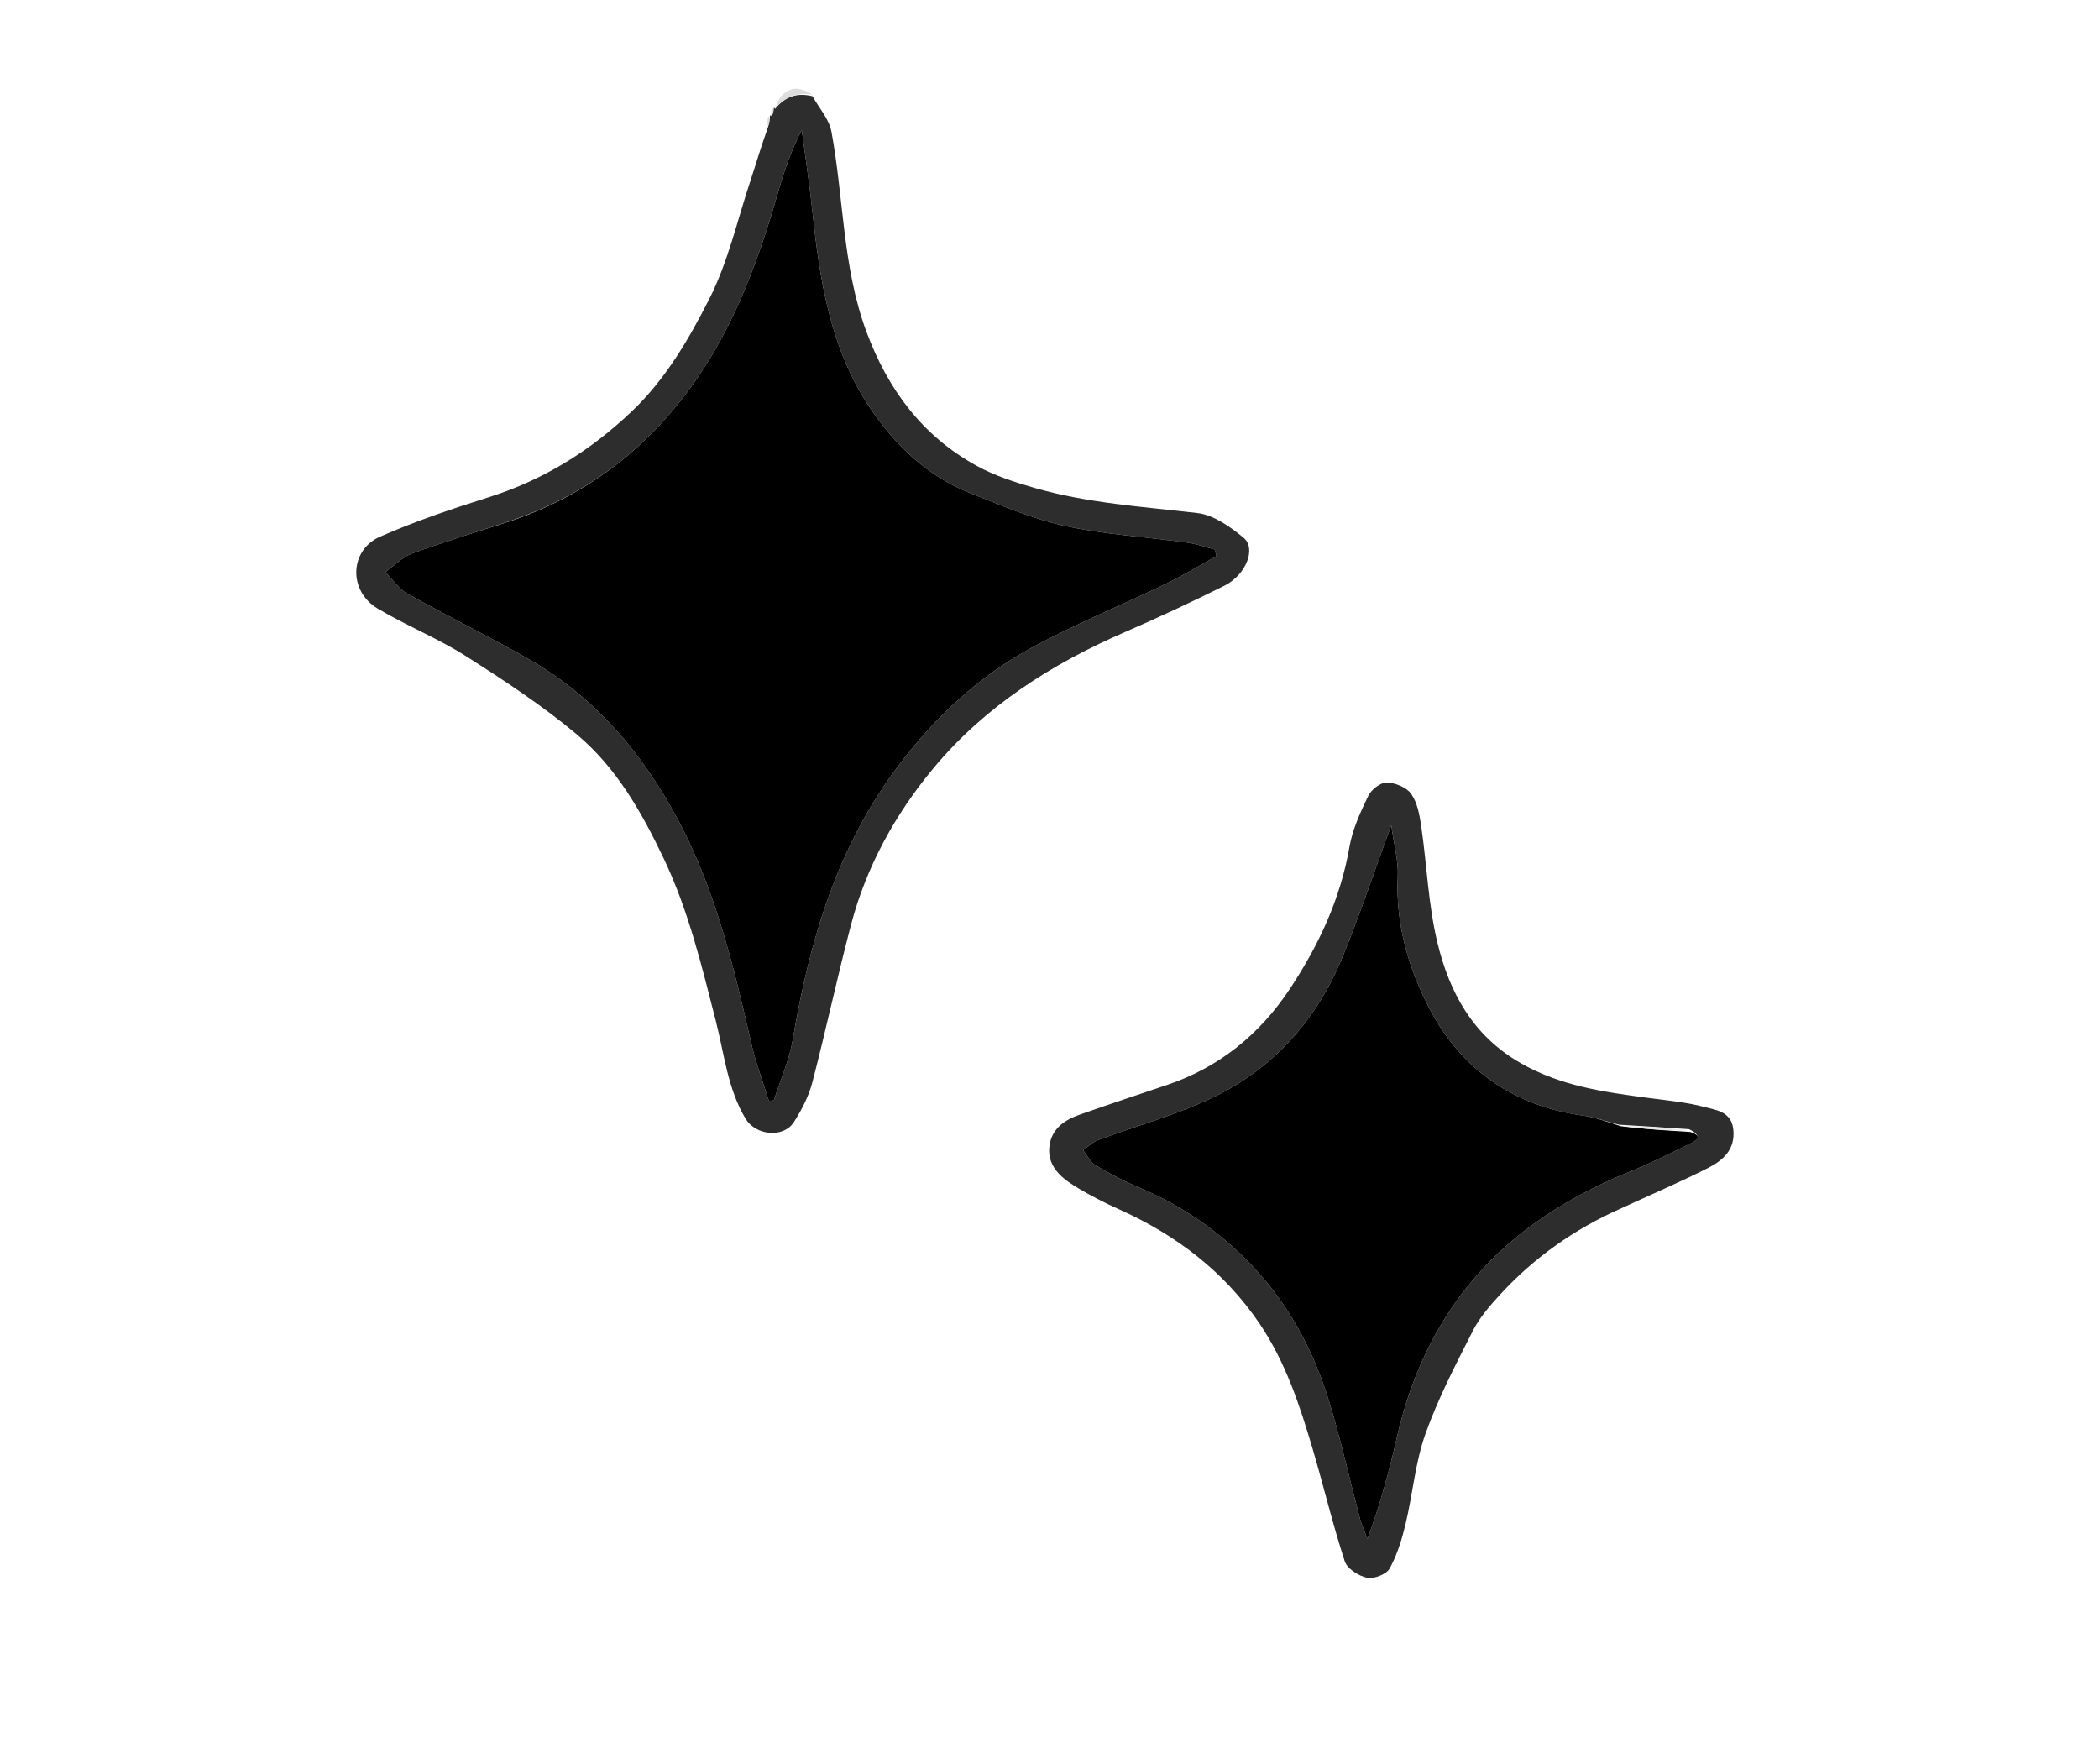 <svg version="1.1" id="Layer_1" xmlns="http://www.w3.org/2000/svg" xmlns:xlink="http://www.w3.org/1999/xlink" x="0px" y="0px"
	 width="100%" viewBox="0 0 545 458" enable-background="new 0 0 545 458" xml:space="preserve">
<path opacity="0" stroke="none" 
	d="
M375,459 
	C250,459 125.5,459 1,459 
	C1,306.333 1,153.667 1,1 
	C182.667,1 364.333,1 546,1 
	C546,153.667 546,306.333 546,459 
	C489.167,459 432.333,459 375,459 
M199.967,30.001 
	C199.967,30.001 199.928,29.939 199.258,30.143 
	C199.192,31.058 199.126,31.972 198.944,33.693 
	C197.59,38.089 196.315,42.511 194.865,46.876 
	C191.436,57.203 189.032,68.068 184.145,77.661 
	C178.801,88.151 172.808,98.511 163.927,106.922 
	C153.156,117.123 141.094,124.623 126.95,129.089 
	C117.405,132.102 107.862,135.31 98.712,139.329 
	C90.712,142.843 90.411,153.422 98.008,157.977 
	C105.432,162.428 113.596,165.673 120.89,170.307 
	C130.831,176.621 140.764,183.142 149.765,190.691 
	C160.049,199.316 166.628,210.887 172.402,223.048 
	C178.816,236.558 182.219,250.878 185.883,265.178 
	C188.075,273.731 188.906,282.67 193.594,290.481 
	C196.196,294.816 203.396,295.584 206.113,291.366 
	C208.15,288.204 209.969,284.686 210.912,281.073 
	C214.464,267.453 217.393,253.669 220.98,240.059 
	C224.963,224.948 232.477,211.362 242.334,199.501 
	C255.657,183.47 272.943,172.435 292.022,164.142 
	C300.749,160.349 309.389,156.329 317.903,152.082 
	C323.521,149.279 326.267,142.411 322.882,139.613 
	C319.417,136.749 315.101,133.696 310.869,133.203 
	C296.714,131.552 282.462,130.664 268.693,126.707 
	C263.523,125.222 258.268,123.521 253.586,120.947 
	C239.44,113.172 230.462,101.018 224.911,85.974 
	C218.723,69.201 219.087,51.378 215.871,34.143 
	C215.267,30.902 212.658,28.035 211.005,24.155 
	C206.521,21.636 202.984,22.966 200.996,27.995 
	C200.996,27.995 200.936,27.926 200.297,28.103 
	C200.163,28.738 200.028,29.372 199.967,30.001 
M421.079,313.646 
	C428.546,310.221 436.111,306.991 443.439,303.292 
	C447.32,301.332 450.602,298.514 450.051,293.277 
	C449.559,288.603 445.568,288.21 442.49,287.405 
	C437.728,286.16 432.746,285.713 427.84,285.06 
	C416.426,283.54 405.221,281.99 394.814,276.023 
	C382.389,268.898 376.357,257.696 373.237,244.826 
	C370.847,234.964 370.491,224.618 369.017,214.518 
	C368.594,211.622 368.019,208.422 366.413,206.133 
	C365.215,204.426 362.26,203.228 360.06,203.185 
	C358.441,203.154 356.059,205.009 355.275,206.631 
	C353.232,210.859 351.176,215.299 350.386,219.873 
	C348.055,233.367 342.422,245.383 334.993,256.635 
	C327.104,268.583 316.496,277.218 302.769,281.79 
	C295.282,284.284 287.799,286.796 280.353,289.407 
	C276.528,290.748 273.203,292.937 272.526,297.266 
	C271.726,302.375 275.087,305.481 278.879,307.853 
	C282.661,310.217 286.682,312.253 290.754,314.089 
	C305.475,320.727 317.885,330.18 327.008,343.623 
	C333.748,353.557 337.47,364.834 340.825,376.212 
	C343.686,385.915 346.031,395.777 349.16,405.388 
	C349.788,407.315 352.763,409.213 354.956,409.664 
	C356.743,410.032 359.981,408.77 360.816,407.258 
	C362.78,403.701 364.01,399.639 364.965,395.644 
	C366.816,387.897 367.457,379.766 370.101,372.328 
	C373.385,363.088 377.983,354.283 382.443,345.508 
	C384.202,342.047 386.889,338.963 389.55,336.072 
	C398.285,326.582 408.61,319.235 421.079,313.646 
z"/>
<path fill="#2E2D2E" opacity="1" stroke="none" 
	d="
M210.973,24.995 
	C212.658,28.035 215.267,30.902 215.871,34.143 
	C219.087,51.378 218.723,69.201 224.911,85.974 
	C230.462,101.018 239.44,113.172 253.586,120.947 
	C258.268,123.521 263.523,125.222 268.693,126.707 
	C282.462,130.664 296.714,131.552 310.869,133.203 
	C315.101,133.696 319.417,136.749 322.882,139.613 
	C326.267,142.411 323.521,149.279 317.903,152.082 
	C309.389,156.329 300.749,160.349 292.022,164.142 
	C272.943,172.435 255.657,183.47 242.334,199.501 
	C232.477,211.362 224.963,224.948 220.98,240.059 
	C217.393,253.669 214.464,267.453 210.912,281.073 
	C209.969,284.686 208.15,288.204 206.113,291.366 
	C203.396,295.584 196.196,294.816 193.594,290.481 
	C188.906,282.67 188.075,273.731 185.883,265.178 
	C182.219,250.878 178.816,236.558 172.402,223.048 
	C166.628,210.887 160.049,199.316 149.765,190.691 
	C140.764,183.142 130.831,176.621 120.89,170.307 
	C113.596,165.673 105.432,162.428 98.008,157.977 
	C90.411,153.422 90.712,142.843 98.712,139.329 
	C107.862,135.31 117.405,132.102 126.95,129.089 
	C141.094,124.623 153.156,117.123 163.927,106.922 
	C172.808,98.511 178.801,88.151 184.145,77.661 
	C189.032,68.068 191.436,57.203 194.865,46.876 
	C196.315,42.511 197.59,38.089 199.372,33.146 
	C199.842,31.712 199.885,30.825 199.928,29.939 
	C199.928,29.939 199.967,30.001 200.373,30.04 
	C200.832,29.362 200.884,28.644 200.936,27.926 
	C200.936,27.926 200.996,27.995 201.272,28.247 
	C203.845,25.058 207.021,23.983 210.973,24.995 
M132.704,135.212 
	C124.147,137.996 115.522,140.597 107.072,143.676 
	C104.49,144.617 102.386,146.874 100.063,148.528 
	C101.925,150.422 103.477,152.871 105.702,154.116 
	C116.174,159.974 126.983,165.237 137.387,171.208 
	C154.589,181.081 166.846,195.606 176.12,213.006 
	C185.877,231.313 190.542,251.177 195.13,271.131 
	C196.274,276.105 198.109,280.921 199.626,285.809 
	C200.059,285.784 200.492,285.758 200.925,285.732 
	C202.606,280.453 204.942,275.285 205.857,269.876 
	C210.216,244.123 217.393,219.653 233.582,198.401 
	C242.857,186.227 253.743,176.011 266.967,168.683 
	C278.536,162.272 290.897,157.299 302.832,151.532 
	C307.292,149.377 311.535,146.774 315.877,144.375 
	C315.709,143.801 315.542,143.228 315.374,142.655 
	C312.992,142.049 310.642,141.21 308.222,140.878 
	C297.608,139.419 286.826,138.788 276.393,136.527 
	C268.026,134.713 259.984,131.211 251.957,128.053 
	C240.821,123.672 232.458,115.632 225.925,105.931 
	C215.493,90.438 212.806,72.507 210.883,54.416 
	C210.149,47.513 209.089,40.646 208.178,33.763 
	C205.354,39.151 203.51,44.724 201.892,50.362 
	C196.357,69.661 189.333,88.165 176.617,104.175 
	C165.103,118.669 150.832,128.956 132.704,135.212 
z"/>
<path fill="#2E2D2E" opacity="1" stroke="none" 
	d="
M420.749,313.824 
	C408.61,319.235 398.285,326.582 389.55,336.072 
	C386.889,338.963 384.202,342.047 382.443,345.508 
	C377.983,354.283 373.385,363.088 370.101,372.328 
	C367.457,379.766 366.816,387.897 364.965,395.644 
	C364.01,399.639 362.78,403.701 360.816,407.258 
	C359.981,408.77 356.743,410.032 354.956,409.664 
	C352.763,409.213 349.788,407.315 349.16,405.388 
	C346.031,395.777 343.686,385.915 340.825,376.212 
	C337.47,364.834 333.748,353.557 327.008,343.623 
	C317.885,330.18 305.475,320.727 290.754,314.089 
	C286.682,312.253 282.661,310.217 278.879,307.853 
	C275.087,305.481 271.726,302.375 272.526,297.266 
	C273.203,292.937 276.528,290.748 280.353,289.407 
	C287.799,286.796 295.282,284.284 302.769,281.79 
	C316.496,277.218 327.104,268.583 334.993,256.635 
	C342.422,245.383 348.055,233.367 350.386,219.873 
	C351.176,215.299 353.232,210.859 355.275,206.631 
	C356.059,205.009 358.441,203.154 360.06,203.185 
	C362.26,203.228 365.215,204.426 366.413,206.133 
	C368.019,208.422 368.594,211.622 369.017,214.518 
	C370.491,224.618 370.847,234.964 373.237,244.826 
	C376.357,257.696 382.389,268.898 394.814,276.023 
	C405.221,281.99 416.426,283.54 427.84,285.06 
	C432.746,285.713 437.728,286.16 442.49,287.405 
	C445.568,288.21 449.559,288.603 450.051,293.277 
	C450.602,298.514 447.32,301.332 443.439,303.292 
	C436.111,306.991 428.546,310.221 420.749,313.824 
M420.363,292.022 
	C417.177,291.205 414.035,290.076 410.799,289.624 
	C393.054,287.143 379.578,277.708 371.418,262.357 
	C365.853,251.887 362.318,240.145 362.925,227.671 
	C363.132,223.425 361.889,219.109 361.232,214.26 
	C356.82,226.284 353.075,237.562 348.567,248.527 
	C341.995,264.513 331.001,277.044 315.508,284.664 
	C305.83,289.423 295.199,292.234 285.04,296.036 
	C283.643,296.558 282.5,297.758 281.239,298.644 
	C282.299,299.985 283.097,301.765 284.47,302.58 
	C288.12,304.749 291.918,306.74 295.836,308.375 
	C306.851,312.973 316.53,319.746 324.673,328.186 
	C334.394,338.261 341.049,350.566 345.139,363.991 
	C348.195,374.022 350.459,384.293 353.146,394.439 
	C353.61,396.193 354.428,397.852 355.083,399.555 
	C358.345,390.644 360.715,381.974 362.705,373.218 
	C366.187,357.896 372.527,343.927 382.73,331.993 
	C393.896,318.934 408.197,310.23 424.034,303.846 
	C429.107,301.802 433.999,299.298 438.93,296.915 
	C440.862,295.981 441.92,294.823 438.546,293.191 
	C432.691,292.793 426.836,292.395 420.363,292.022 
z"/>
<path fill="#DCDCDC" opacity="1" stroke="none" 
	d="
M210.989,24.575 
	C207.021,23.983 203.845,25.058 201.233,28.223 
	C202.984,22.966 206.521,21.636 210.989,24.575 
z"/>
<path fill="#DCDCDC" opacity="1" stroke="none" 
	d="
M199.593,30.041 
	C199.885,30.825 199.842,31.712 199.429,32.743 
	C199.126,31.972 199.192,31.058 199.593,30.041 
z"/>
<path fill="#DCDCDC" opacity="1" stroke="none" 
	d="
M200.617,28.015 
	C200.884,28.644 200.832,29.362 200.336,30.043 
	C200.028,29.372 200.163,28.738 200.617,28.015 
z"/>
<path fill="#000000" opacity="1" stroke="none" 
	d="
M133.072,135.135 
	C150.832,128.956 165.103,118.669 176.617,104.175 
	C189.333,88.165 196.357,69.661 201.892,50.362 
	C203.51,44.724 205.354,39.151 208.178,33.763 
	C209.089,40.646 210.149,47.513 210.883,54.416 
	C212.806,72.507 215.493,90.438 225.925,105.931 
	C232.458,115.632 240.821,123.672 251.957,128.053 
	C259.984,131.211 268.026,134.713 276.393,136.527 
	C286.826,138.788 297.608,139.419 308.222,140.878 
	C310.642,141.21 312.992,142.049 315.374,142.655 
	C315.542,143.228 315.709,143.801 315.877,144.375 
	C311.535,146.774 307.292,149.377 302.832,151.532 
	C290.897,157.299 278.536,162.272 266.967,168.683 
	C253.743,176.011 242.857,186.227 233.582,198.401 
	C217.393,219.653 210.216,244.123 205.857,269.876 
	C204.942,275.285 202.606,280.453 200.925,285.732 
	C200.492,285.758 200.059,285.784 199.626,285.809 
	C198.109,280.921 196.274,276.105 195.13,271.131 
	C190.542,251.177 185.877,231.313 176.12,213.006 
	C166.846,195.606 154.589,181.081 137.387,171.208 
	C126.983,165.237 116.174,159.974 105.702,154.116 
	C103.477,152.871 101.925,150.422 100.063,148.528 
	C102.386,146.874 104.49,144.617 107.072,143.676 
	C115.522,140.597 124.147,137.996 133.072,135.135 
z"/>
<path fill="#000000" opacity="1" stroke="none" 
	d="
M438.844,293.912 
	C441.92,294.823 440.862,295.981 438.93,296.915 
	C433.999,299.298 429.107,301.802 424.034,303.846 
	C408.197,310.23 393.896,318.934 382.73,331.993 
	C372.527,343.927 366.187,357.896 362.705,373.218 
	C360.715,381.974 358.345,390.644 355.083,399.555 
	C354.428,397.852 353.61,396.193 353.146,394.439 
	C350.459,384.293 348.195,374.022 345.139,363.991 
	C341.049,350.566 334.394,338.261 324.673,328.186 
	C316.53,319.746 306.851,312.973 295.836,308.375 
	C291.918,306.74 288.12,304.749 284.47,302.58 
	C283.097,301.765 282.299,299.985 281.239,298.644 
	C282.5,297.758 283.643,296.558 285.04,296.036 
	C295.199,292.234 305.83,289.423 315.508,284.664 
	C331.001,277.044 341.995,264.513 348.567,248.527 
	C353.075,237.562 356.82,226.284 361.232,214.26 
	C361.889,219.109 363.132,223.425 362.925,227.671 
	C362.318,240.145 365.853,251.887 371.418,262.357 
	C379.578,277.708 393.054,287.143 410.799,289.624 
	C414.035,290.076 417.177,291.205 420.811,292.414 
	C427.122,293.175 432.983,293.543 438.844,293.912 
z"/>
<path fill="#E8E7E7" opacity="1" stroke="none" 
	d="
M438.695,293.551 
	C432.983,293.543 427.122,293.175 421.12,292.401 
	C426.836,292.395 432.691,292.793 438.695,293.551 
z"/>
</svg>